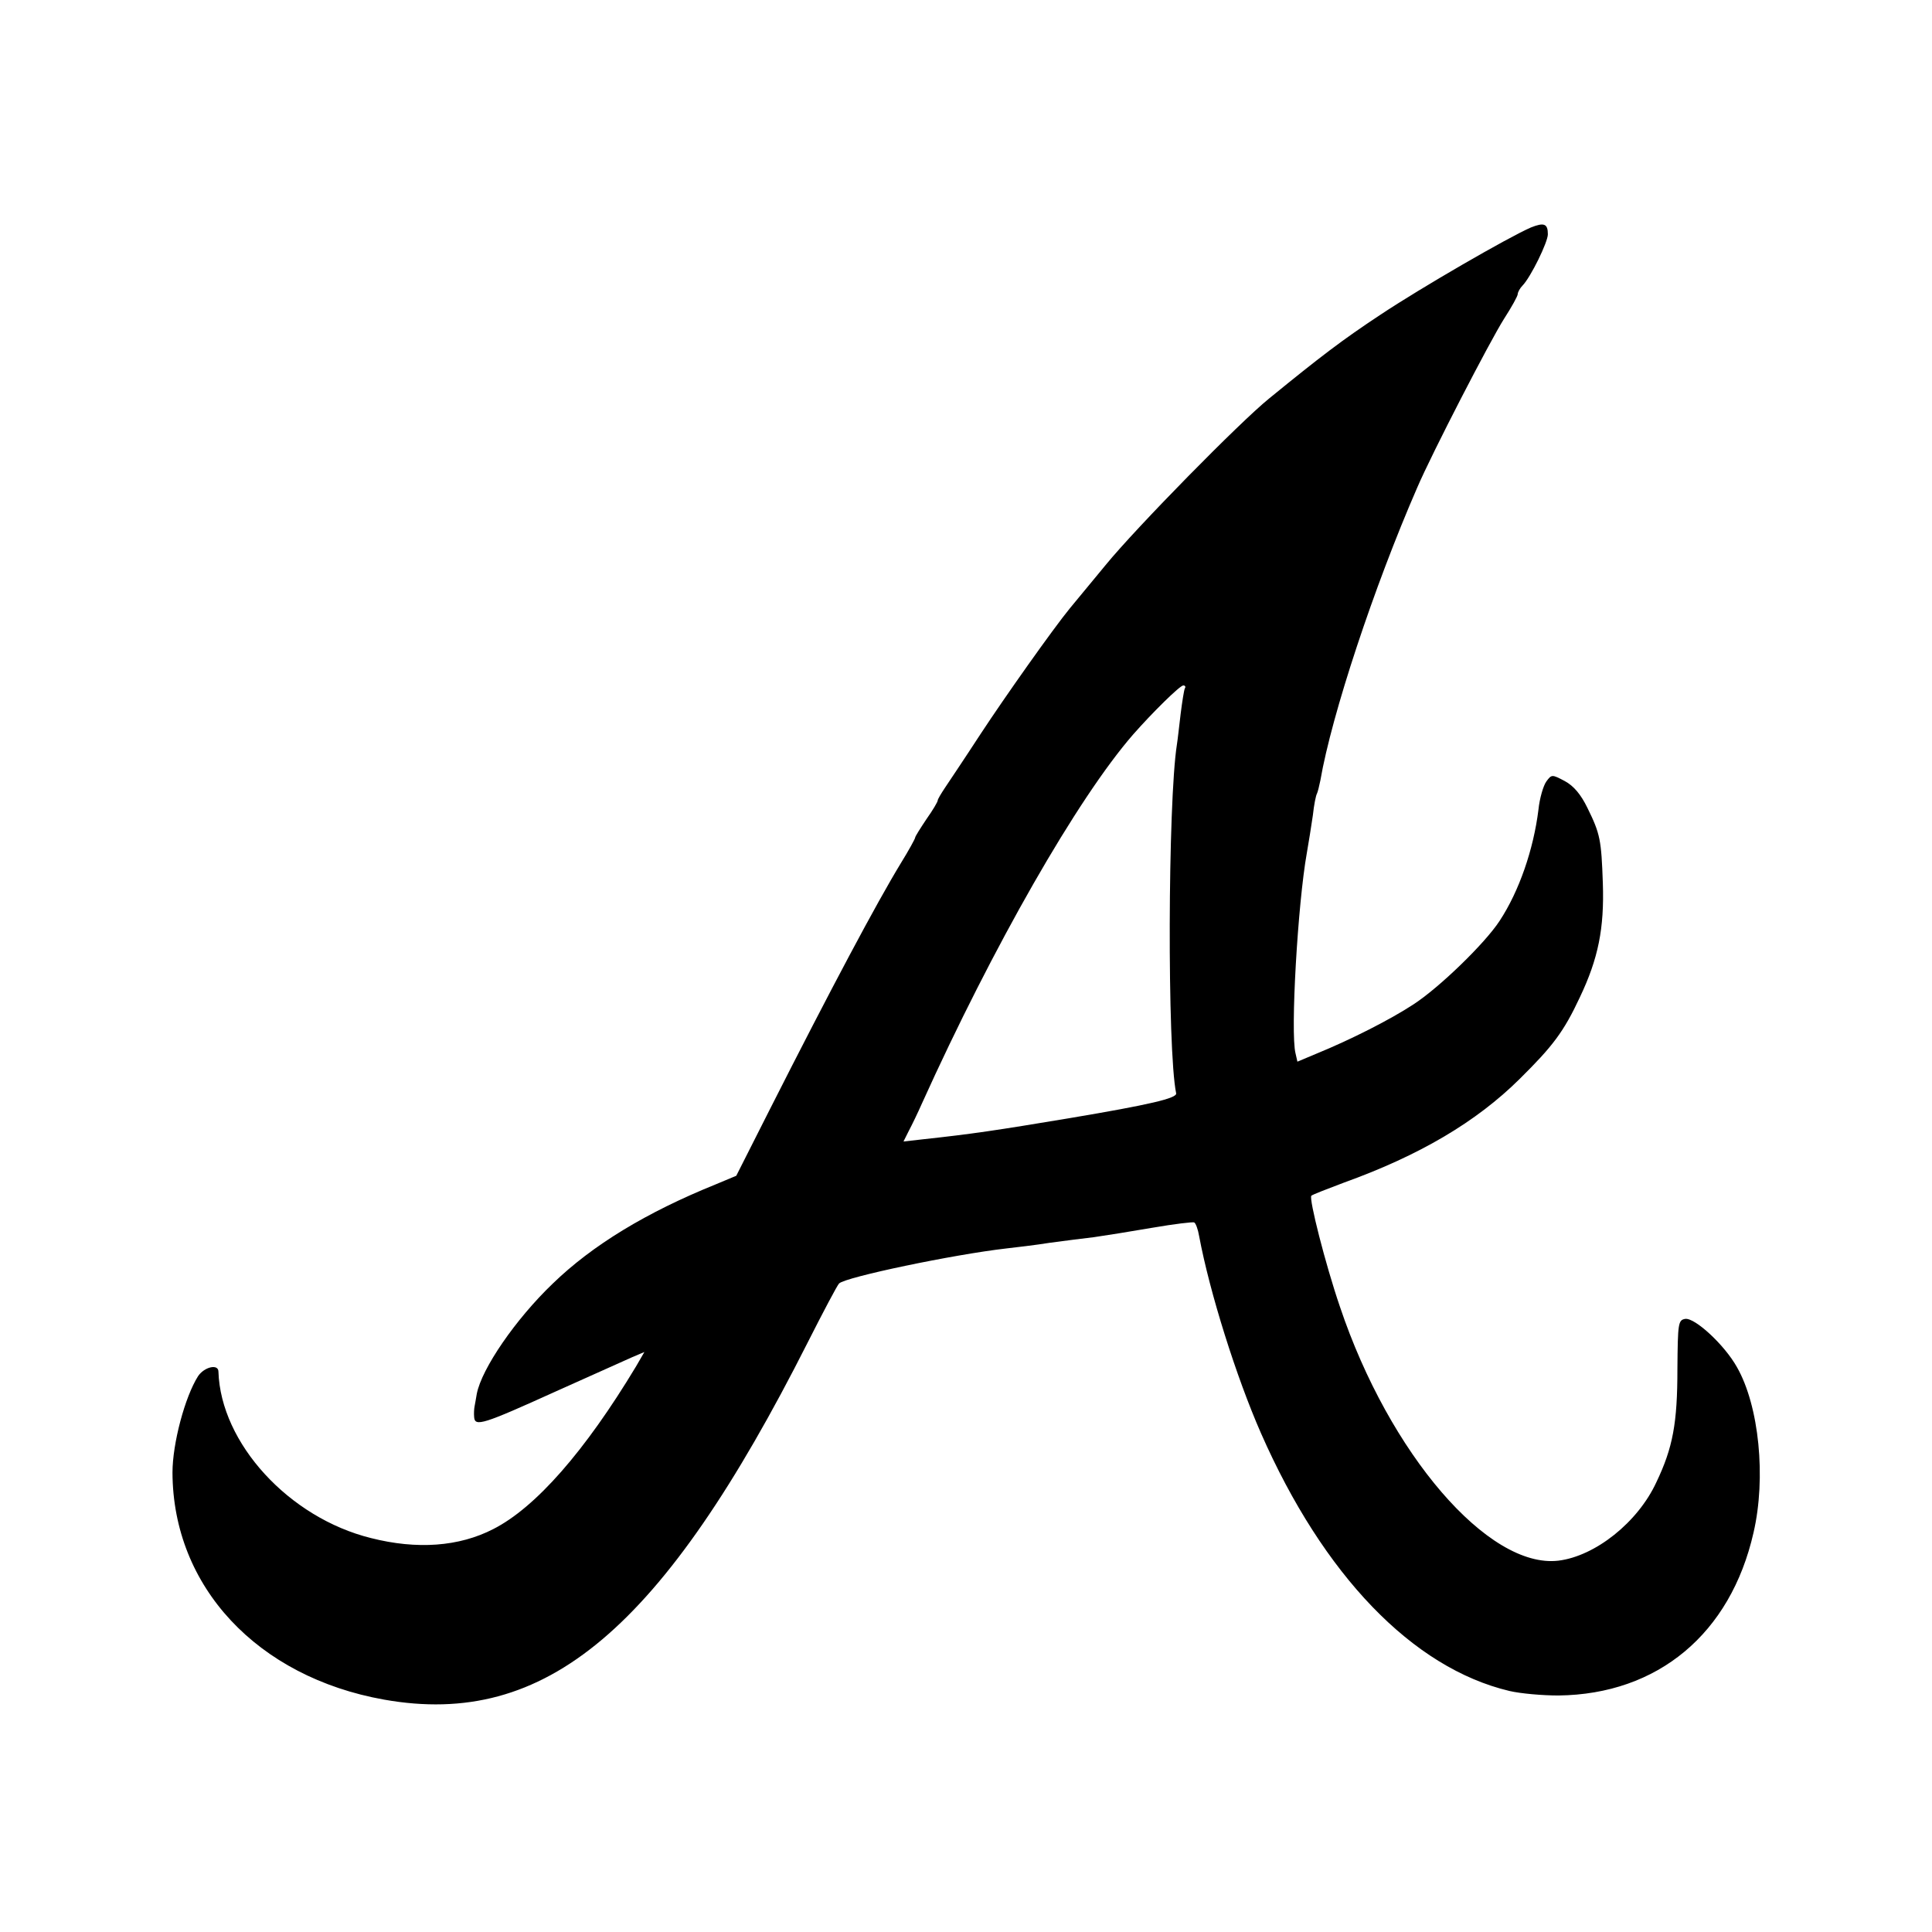 <svg height="513pt" preserveAspectRatio="xMidYMid meet" viewBox="0 0 513 513" width="513pt" xmlns="http://www.w3.org/2000/svg"><path d="m4065 4526c-60-26-292-160-400-232-100-66-159-111-295-222-78-63-353-343-434-442-43-52-86-104-95-115-45-55-171-233-238-335-41-63-84-127-94-142s-19-30-19-33c0-4-13-26-30-50-16-24-30-46-30-49s-17-34-38-68c-64-105-186-334-347-652l-90-178-55-23c-183-74-327-161-433-264-98-94-188-225-201-292-2-13-5-28-6-34-1-5-2-18-1-28 2-26 24-19 216 68 94 42 185 83 203 91l33 14-22-38c-136-226-267-375-379-432-91-47-203-55-325-24-218 54-399 252-405 442 0 21-37 13-54-12-35-55-68-179-68-256 1-303 225-543 562-603 429-76 739 185 1125 949 41 81 78 151 83 156 17 17 304 77 444 93 26 3 78 9 115 15 38 5 91 12 118 15 28 4 97 15 155 25s108 16 111 14c4-2 10-18 13-36 28-150 99-375 164-523 166-378 403-624 660-685 30-7 88-12 130-12 264 3 457 164 518 432 34 146 15 337-44 440-33 59-111 131-137 128-19-3-20-11-21-133 0-144-12-209-56-301-49-106-162-196-260-208-186-22-449 284-580 674-39 114-83 288-76 295 3 3 42 18 87 35 200 72 351 161 466 275 88 87 117 125 160 217 49 103 65 183 61 303-4 115-7 131-41 200-17 35-36 58-60 71-34 18-35 18-49-1-8-11-18-45-21-75-13-105-51-216-103-295-39-60-161-178-229-222-61-40-165-93-258-131l-50-21-5 22c-14 55 6 398 30 532 5 28 12 73 16 100 3 28 8 53 11 58 2 4 6 20 9 35 30 174 142 513 257 777 39 91 194 391 231 449 20 31 36 60 36 65s6 16 13 23c22 23 67 115 67 136 0 28-10 32-45 18zm-919-1224c-2-4-7-35-11-67-4-33-8-70-10-82-24-153-26-810-2-926 3-13-69-30-283-66-198-33-259-42-388-56l-53-6 14 28c8 15 24 48 35 73 189 418 413 810 561 980 51 58 124 130 133 130 5 0 7-4 4-8z" transform="matrix(.1 0 0 -.1 0 513)"/></svg>